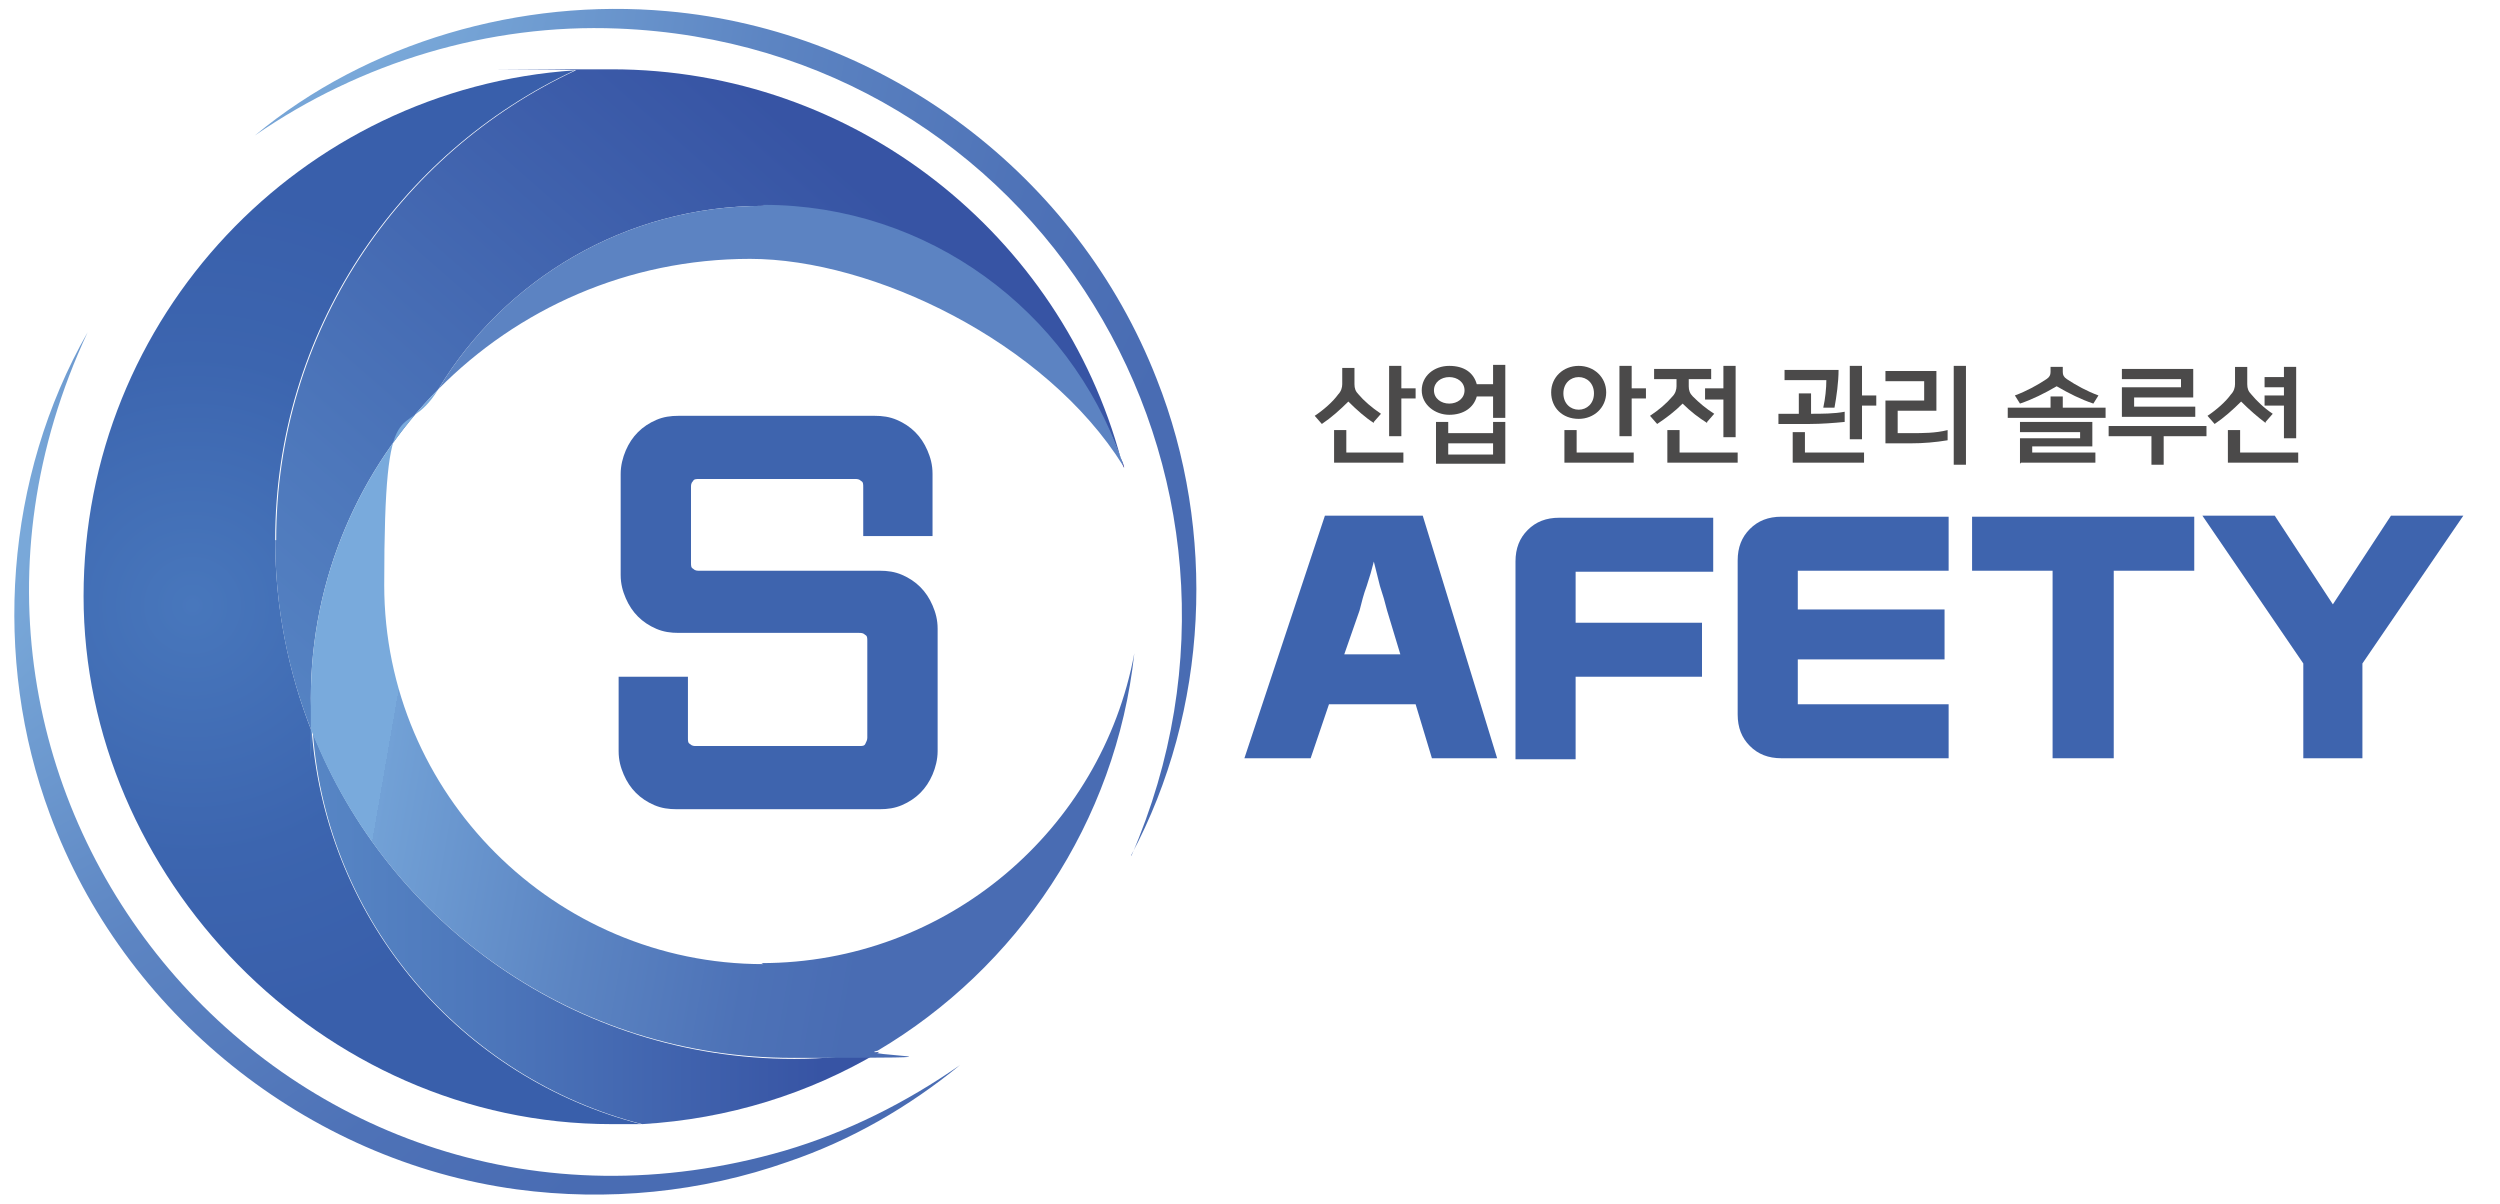 <?xml version="1.0" encoding="UTF-8"?>
<svg id="_레이어_1" data-name="레이어 1" xmlns="http://www.w3.org/2000/svg" version="1.1" xmlns:xlink="http://www.w3.org/1999/xlink" viewBox="0 0 245.3 118.1">
  <defs>
    <style>
      .cls-1 {
        fill: url(#_무제_그라디언트_29-2);
      }

      .cls-1, .cls-2, .cls-3, .cls-4, .cls-5, .cls-6, .cls-7, .cls-8, .cls-9, .cls-10 {
        stroke-width: 0px;
      }

      .cls-2 {
        fill: url(#_무제_그라디언트_15-2);
      }

      .cls-3 {
        fill: url(#_무제_그라디언트_21);
      }

      .cls-4 {
        fill: url(#_무제_그라디언트_25);
      }

      .cls-5 {
        fill: #4d4599;
      }

      .cls-6 {
        fill: url(#_무제_그라디언트_15);
      }

      .cls-7 {
        fill: #5c83c2;
      }

      .cls-8 {
        fill: #4b4a4a;
      }

      .cls-9 {
        fill: #3e64ae;
      }

      .cls-10 {
        fill: url(#_무제_그라디언트_29);
      }
    </style>
    <radialGradient id="_무제_그라디언트_25" data-name="무제 그라디언트 25" cx="18.9" cy="59.4" fx="18.9" fy="59.4" r="40.9" gradientUnits="userSpaceOnUse">
      <stop offset="0" stop-color="#4877bc"/>
      <stop offset=".6" stop-color="#3c65af"/>
      <stop offset="1" stop-color="#395fab"/>
    </radialGradient>
    <linearGradient id="_무제_그라디언트_15" data-name="무제 그라디언트 15" x1="32.2" y1="81.1" x2="92" y2="12.6" gradientUnits="userSpaceOnUse">
      <stop offset="0" stop-color="#5786c5"/>
      <stop offset=".3" stop-color="#4d77bb"/>
      <stop offset=".9" stop-color="#3754a4"/>
    </linearGradient>
    <linearGradient id="_무제_그라디언트_15-2" data-name="무제 그라디언트 15" x1="30.6" y1="91" x2="86.2" y2="91" xlink:href="#_무제_그라디언트_15"/>
    <linearGradient id="_무제_그라디언트_21" data-name="무제 그라디언트 21" x1="39.1" y1="67.7" x2="93.1" y2="77.1" gradientUnits="userSpaceOnUse">
      <stop offset="0" stop-color="#79aadc"/>
      <stop offset="0" stop-color="#72a1d6"/>
      <stop offset=".4" stop-color="#5b84c2"/>
      <stop offset=".7" stop-color="#4d72b7"/>
      <stop offset=".9" stop-color="#496cb3"/>
    </linearGradient>
    <radialGradient id="_무제_그라디언트_29" data-name="무제 그라디언트 29" cx="-9.1" cy="52.6" fx="-9.1" fy="52.6" r="91.7" gradientUnits="userSpaceOnUse">
      <stop offset="0" stop-color="#83b4e1"/>
      <stop offset=".2" stop-color="#73a1d4"/>
      <stop offset=".5" stop-color="#5c84c2"/>
      <stop offset=".8" stop-color="#4e72b7"/>
      <stop offset="1" stop-color="#496cb3"/>
    </radialGradient>
    <radialGradient id="_무제_그라디언트_29-2" data-name="무제 그라디언트 29" cx="30.1" cy="-3.5" fx="30.1" fy="-3.5" r="93.2" xlink:href="#_무제_그라디언트_29"/>
  </defs>
  <path class="cls-4" d="M30.6,71.8c-2.3-5.8-3.6-12.2-3.6-18.8,0-20.4,12-38,29.4-46.1C29.5,8.7,8.2,31.1,8.2,58.5s23.2,51.8,51.8,51.8,2,0,2.9,0c-17.6-4.5-30.8-19.8-32.3-38.4Z"/>
  <path class="cls-6" d="M27,53c0,6.7,1.3,13,3.6,18.8,0-1.1-.1-2.2-.1-3.3,0-11.8,4.8-22.5,12.5-30.3,6.5-10.8,18.4-18,31.9-18s30,10.4,35.1,24.9c-5.9-22-26.1-38.3-50-38.3s-2.3,0-3.5.1c-17.4,8.1-29.4,25.7-29.4,46.1Z"/>
  <path class="cls-2" d="M77.9,103.9c-21.4,0-39.8-13.3-47.2-32,1.4,18.6,14.7,33.9,32.3,38.4,8.5-.5,16.4-3,23.3-7.1-2.7.4-5.5.7-8.3.7Z"/>
  <path class="cls-3" d="M74.9,94.6c-20.5,0-37.2-16.7-37.2-37.2s1.9-13.6,5.3-19.2c-7.7,7.8-12.5,18.5-12.5,30.3s0,2.2.1,3.3c7.5,18.8,25.8,32,47.2,32s5.6-.2,8.3-.7c13.7-8.1,23.4-22.4,25.2-39-3.2,17.3-18.4,30.4-36.6,30.4Z"/>
  <path class="cls-5" d="M110.3,45.9c0-.3-.2-.6-.3-.9,0,.2.1.5.2.7,0,0,0,.1.1.2Z"/>
  <path class="cls-7" d="M74.9,20.2c-13.5,0-25.4,7.2-31.9,18,7.8-7.9,18.6-12.8,30.6-12.8s29,8.1,36.6,20.3c0-.2-.1-.5-.2-.7-5.1-14.5-18.9-24.9-35.1-24.9Z"/>
  <path class="cls-10" d="M8.6,32.6c-21.3,45.6,19.9,94.4,68.4,80.3,6.1-1.8,11.9-4.7,17.2-8.4-5,4.1-10.7,7.4-16.9,9.5-8.5,3-17.7,3.9-26.6,2.7-20.6-2.8-38.6-17.3-45.8-36.8C-.8,64.6.5,46.8,8.6,32.6h0Z"/>
  <path class="cls-1" d="M111,84C127.3,46.5,101.7,4.4,60.6,2.8c-12.6-.5-25.2,3.3-35.6,10.5C36.1,4.1,51.1-.2,65.5,1.1c21.4,1.9,40.2,16.1,48,36.1,5.9,14.9,5.1,32.5-2.5,46.7h0Z"/>
  <path class="cls-9" d="M92,73.7c0,.8-.2,1.6-.5,2.3-.3.7-.7,1.3-1.2,1.8-.5.5-1.1.9-1.8,1.2-.7.3-1.4.4-2.2.4h-19.9c-.8,0-1.5-.1-2.2-.4-.7-.3-1.3-.7-1.8-1.2s-.9-1.1-1.2-1.8c-.3-.7-.5-1.4-.5-2.3v-7.3h6.8v6c0,.3,0,.5.2.6.2.2.4.2.6.2h16c.3,0,.5,0,.6-.2s.2-.4.2-.6v-9.5c0-.3,0-.5-.2-.6-.2-.2-.4-.2-.6-.2h-17.7c-.8,0-1.5-.1-2.2-.4-.7-.3-1.3-.7-1.8-1.2-.5-.5-.9-1.1-1.2-1.8-.3-.7-.5-1.4-.5-2.3v-9.9c0-.8.2-1.6.5-2.3.3-.7.7-1.3,1.2-1.8.5-.5,1.1-.9,1.8-1.2.7-.3,1.4-.4,2.2-.4h19.2c.8,0,1.5.1,2.2.4.7.3,1.3.7,1.8,1.2.5.5.9,1.1,1.2,1.8.3.7.5,1.4.5,2.3v6.1h-6.8v-4.8c0-.3,0-.5-.2-.6-.2-.2-.4-.2-.6-.2h-15.3c-.3,0-.5,0-.6.2-.2.2-.2.4-.2.6v7.4c0,.3,0,.5.2.6.2.2.4.2.6.2h17.7c.8,0,1.5.1,2.2.4.7.3,1.3.7,1.8,1.2.5.5.9,1.1,1.2,1.8.3.7.5,1.4.5,2.3v12.1Z"/>
  <g>
    <path class="cls-9" d="M147,74.4h-6.5l-1.6-5.3h-8.5l-1.8,5.3h-6.5l7.9-23.8h9.6l7.3,23.8ZM137.4,64.2l-1.3-4.3c-.2-.8-.4-1.5-.7-2.4-.2-.8-.4-1.6-.6-2.4-.2.8-.4,1.5-.7,2.4-.3.8-.5,1.6-.7,2.4l-1.5,4.3h5.4Z"/>
    <path class="cls-9" d="M167,66.4h-12.4v8.1h-5.9v-19.4c0-1.3.4-2.3,1.2-3.1s1.8-1.2,3.1-1.2h15.1v5.3h-13.5v5h12.4v5.4Z"/>
    <path class="cls-9" d="M191.2,74.4h-16.4c-1.3,0-2.3-.4-3.1-1.2-.8-.8-1.2-1.8-1.2-3.1v-15.1c0-1.3.4-2.3,1.2-3.1.8-.8,1.8-1.2,3.1-1.2h16.4v5.3h-14.8v3.8h14.4v4.9h-14.4v4.4h14.8v5.3Z"/>
    <path class="cls-9" d="M207.4,74.4h-6v-18.4h-7.9v-5.3h21.8v5.3h-7.9v18.4Z"/>
    <path class="cls-9" d="M231.9,74.4h-5.9v-9.3l-9.9-14.5h7.1l5.7,8.7,5.7-8.7h7.1l-9.9,14.5v9.3Z"/>
  </g>
  <g>
    <path class="cls-8" d="M134.8,41.5c-.8-.5-1.7-1.3-2.5-2.1-.8.8-1.7,1.6-2.6,2.2l-.7-.8c.9-.6,1.8-1.4,2.3-2.1.3-.3.4-.7.4-1v-1.6h1.2v1.6c0,.4.1.7.4,1,.5.6,1.3,1.3,2.2,1.9l-.7.8ZM130.9,45.4v-3.2h1.2v2.2h5.6v1h-6.8ZM136.3,42.9v-7h1.2v2.2h1.4v1h-1.4v3.7h-1.2Z"/>
    <path class="cls-8" d="M146.5,41.1v-2.2h-1.6c-.3,1.1-1.3,1.8-2.7,1.8s-2.7-1-2.7-2.4,1.2-2.4,2.7-2.4,2.4.7,2.7,1.8h1.6v-1.9h1.2v5.2h-1.2ZM142.2,37c-.8,0-1.5.5-1.5,1.3s.7,1.3,1.5,1.3,1.5-.5,1.5-1.3-.7-1.3-1.5-1.3ZM140.9,45.5v-4.1h1.2v1.1h4.4v-1.1h1.2v4.1h-6.8ZM146.5,43.5h-4.4v1.1h4.4v-1.1Z"/>
    <path class="cls-8" d="M154.9,41.1c-1.6,0-2.7-1.1-2.7-2.6s1.2-2.6,2.7-2.6,2.7,1.1,2.7,2.6-1.2,2.6-2.7,2.6ZM154.9,37c-.8,0-1.5.6-1.5,1.6s.7,1.6,1.5,1.6,1.5-.6,1.5-1.6-.7-1.6-1.5-1.6ZM153.5,45.4v-3.2h1.2v2.2h5.6v1h-6.8ZM158.9,42.9v-7h1.2v2.2h1.4v1h-1.4v3.7h-1.2Z"/>
    <path class="cls-8" d="M167.5,41.5c-.8-.5-1.6-1.1-2.4-1.9-.8.8-1.6,1.4-2.5,2l-.7-.8c.9-.6,1.6-1.2,2.2-1.9.3-.3.4-.7.4-1v-.7h-2.2v-1h5.6v1h-2.2v.7c0,.4.1.7.4,1,.6.6,1.3,1.2,2.1,1.7l-.7.8ZM163.6,45.4v-3.2h1.2v2.2h5.7v1h-6.9ZM169.1,42.9v-3.7h-1.8v-1.1h1.8v-2.2h1.2v7h-1.2Z"/>
    <path class="cls-8" d="M177.7,41.6h-3.2v-1h2v-2h1.2v2c1,0,2.3,0,3.3-.2v1c-1,.1-2.3.2-3.4.2ZM180,40h-1.1c.2-.9.3-1.9.3-2.7h-4.1v-1h5.3c0,1.2-.2,2.6-.4,3.7ZM175.9,45.4v-3h1.2v2h5.8v1h-7ZM181.5,43.1v-7.2h1.2v2.9h1.4v1h-1.4v3.3h-1.2Z"/>
    <path class="cls-8" d="M185,39.3h3.8v-1.9h-3.8v-1h5v3.9h-3.8v2.2h1.3c1.2,0,2.4,0,3.6-.3v1c-1.2.2-2.4.3-3.6.3h-2.5v-4.2ZM191.7,45.6v-9.7h1.2v9.7h-1.2Z"/>
    <path class="cls-8" d="M197,41v-1h4.2v-1.1h1.2v1.1h4.2v1h-9.6ZM205.4,39.6c-1.2-.4-2.4-1-3.6-1.7-1.2.7-2.4,1.3-3.6,1.7l-.5-.8c1.1-.4,2.2-1,3.1-1.6.3-.2.4-.4.4-.7v-.5h1.2v.5c0,.3.1.5.4.7.9.6,2,1.2,3.1,1.6l-.5.8ZM198.2,45.5v-2.5h5.9v-.6h-5.9v-1h7.1v2.4h-5.9v.6h6.2v1h-7.3Z"/>
    <path class="cls-8" d="M211.1,45.6v-2.8h-4.2v-1h9.6v1h-4.2v2.8h-1.2ZM208.2,40.9v-2.9h5.8v-.8h-5.8v-1h7v2.8h-5.8v.9h6v1h-7.2Z"/>
    <path class="cls-8" d="M222.3,41.5c-.8-.6-1.6-1.3-2.4-2.1-.8.8-1.7,1.6-2.6,2.2l-.7-.8c.9-.6,1.8-1.4,2.3-2.1.3-.3.4-.7.4-1v-1.7h1.2v1.7c0,.4.1.7.4,1,.5.6,1.2,1.3,2.1,1.9l-.7.8ZM218.6,45.4v-3.2h1.2v2.2h5.7v1h-6.9ZM224.1,42.9v-3.1h-1.9v-1h1.9v-.8h-1.9v-1h1.9v-1h1.2v7h-1.2Z"/>
  </g>
</svg>